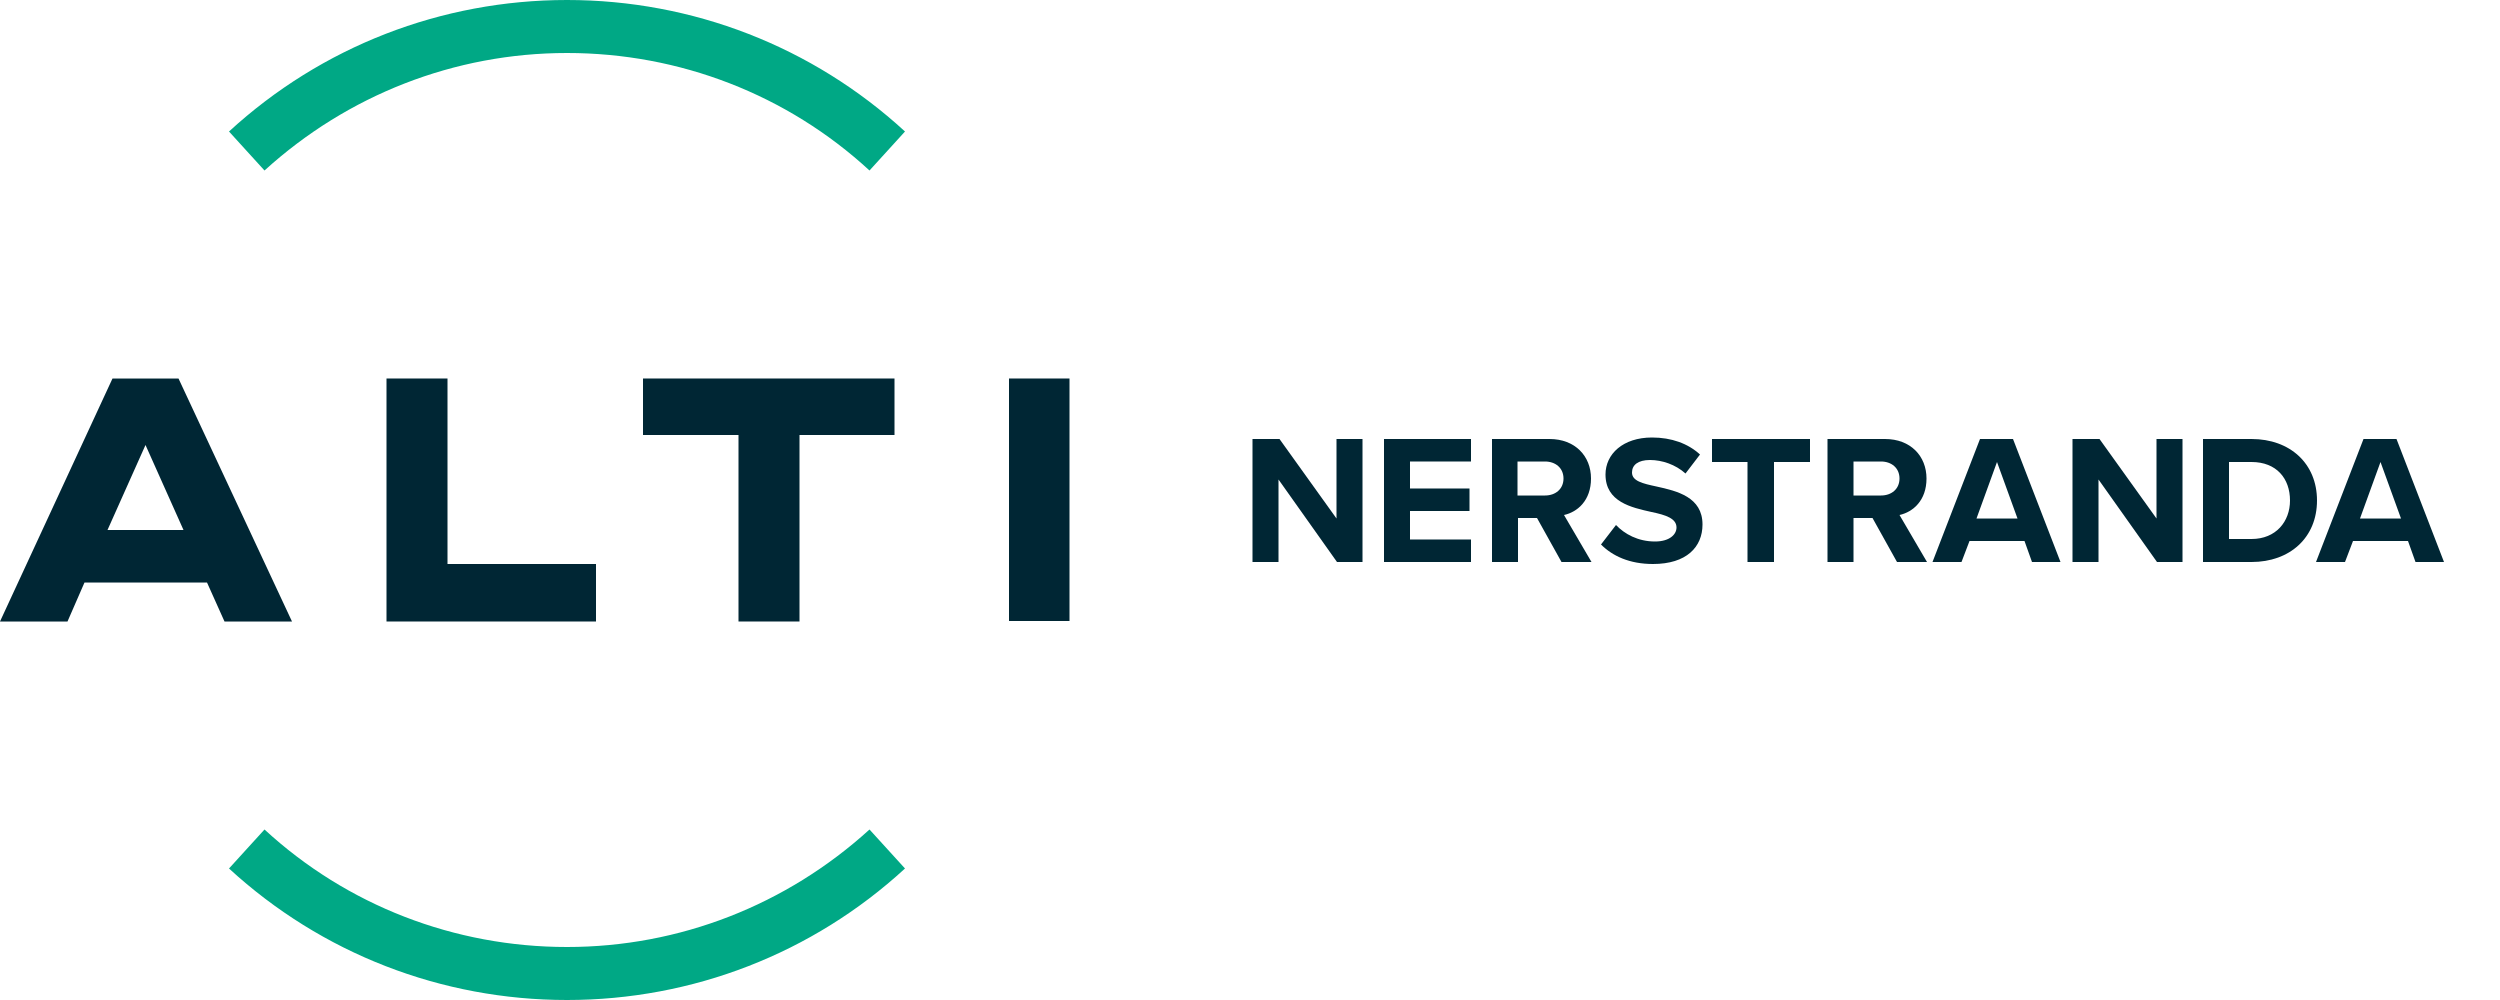 <?xml version="1.0" encoding="UTF-8"?> <svg xmlns="http://www.w3.org/2000/svg" xmlns:xlink="http://www.w3.org/1999/xlink" version="1.1" id="Layer_1" x="0px" y="0px" viewBox="0 0 500 200" style="enable-background:new 0 0 500 200;" xml:space="preserve"> <style type="text/css"> .st0{fill:#002634;} .st1{fill:#00A885;} </style> <g> <g> <path class="st0" d="M22.5,75.7L0,124.3h13.5l3.4-7.8h24.5l3.5,7.8h13.5L35.7,75.7H22.5z M36.7,106H21.5L29.1,89L36.7,106z"></path> </g> <g> <polygon class="st0" points="89.5,75.7 77.3,75.7 77.3,124.3 119.2,124.3 119.2,112.8 89.5,112.8 "></polygon> </g> <g> <polygon class="st0" points="128.6,87 147.7,87 147.7,124.3 159.9,124.3 159.9,87 178.9,87 178.9,75.7 128.6,75.7 "></polygon> </g> <g> <rect x="201.8" y="75.7" class="st0" width="12.1" height="48.5"></rect> </g> <path class="st1" d="M173.9,34.1c-16.5-15.2-38-23.5-60.5-23.5s-43.9,8.4-60.5,23.5l-7.1-7.8C64.3,9.3,88.3,0,113.4,0 s49.1,9.3,67.6,26.3L173.9,34.1z"></path> <path class="st1" d="M113.4,200c-25.1,0-49.1-9.3-67.6-26.3l7.1-7.8c16.5,15.2,38,23.5,60.5,23.5s43.9-8.4,60.5-23.5l7.1,7.8 C162.5,190.7,138.5,200,113.4,200z"></path> <g> <path class="st0" d="M255.7,95.9v16.5h-5.2V87.8h5.4l11.4,15.9V87.8h5.2v24.6h-5.1L255.7,95.9z"></path> <path class="st0" d="M276.8,87.8h17.4v4.5H282v5.4h11.9v4.5H282v5.7h12.2v4.5h-17.4V87.8z"></path> <path class="st0" d="M307.4,103.6h-3.8v8.8h-5.2V87.8h11.5c5.1,0,8.3,3.4,8.3,7.9c0,4.4-2.7,6.7-5.4,7.3l5.5,9.4h-6L307.4,103.6z M309,92.3h-5.5v6.8h5.5c2.1,0,3.7-1.3,3.7-3.4S311.1,92.3,309,92.3z"></path> <path class="st0" d="M323.2,105c1.7,1.8,4.4,3.3,7.8,3.3c2.9,0,4.3-1.4,4.3-2.8c0-1.8-2.1-2.5-5-3.1c-4-0.9-9.2-2-9.2-7.5 c0-4.1,3.5-7.4,9.3-7.4c3.9,0,7.2,1.2,9.6,3.4l-2.9,3.8c-2-1.8-4.7-2.7-7.1-2.7c-2.4,0-3.6,1-3.6,2.5c0,1.7,2.1,2.2,4.9,2.8 c4.1,0.9,9.2,2.1,9.2,7.6c0,4.5-3.2,7.9-9.9,7.9c-4.7,0-8.1-1.6-10.4-3.9L323.2,105z"></path> <path class="st0" d="M349.6,92.4h-7.2v-4.6h19.6v4.6h-7.2v20h-5.3V92.4z"></path> <path class="st0" d="M374.5,103.6h-3.8v8.8h-5.2V87.8h11.5c5.1,0,8.3,3.4,8.3,7.9c0,4.4-2.7,6.7-5.4,7.3l5.5,9.4h-6L374.5,103.6z M376.2,92.3h-5.5v6.8h5.5c2.1,0,3.7-1.3,3.7-3.4S378.3,92.3,376.2,92.3z"></path> <path class="st0" d="M404.9,108.2h-11l-1.6,4.2h-5.8l9.5-24.6h6.6l9.5,24.6h-5.7L404.9,108.2z M395.3,103.7h8.2l-4.1-11.3 L395.3,103.7z"></path> <path class="st0" d="M419.7,95.9v16.5h-5.2V87.8h5.4l11.4,15.9V87.8h5.2v24.6h-5.1L419.7,95.9z"></path> <path class="st0" d="M440.6,87.8h9.7c7.7,0,13.1,4.9,13.1,12.3c0,7.4-5.4,12.3-13.1,12.3h-9.7V87.8z M450.3,107.8 c4.9,0,7.7-3.5,7.7-7.7c0-4.4-2.7-7.7-7.7-7.7h-4.5v15.4H450.3z"></path> <path class="st0" d="M481.6,108.2h-11l-1.6,4.2h-5.8l9.5-24.6h6.6l9.5,24.6h-5.7L481.6,108.2z M472,103.7h8.2l-4.1-11.3L472,103.7 z"></path> </g> </g> </svg> 